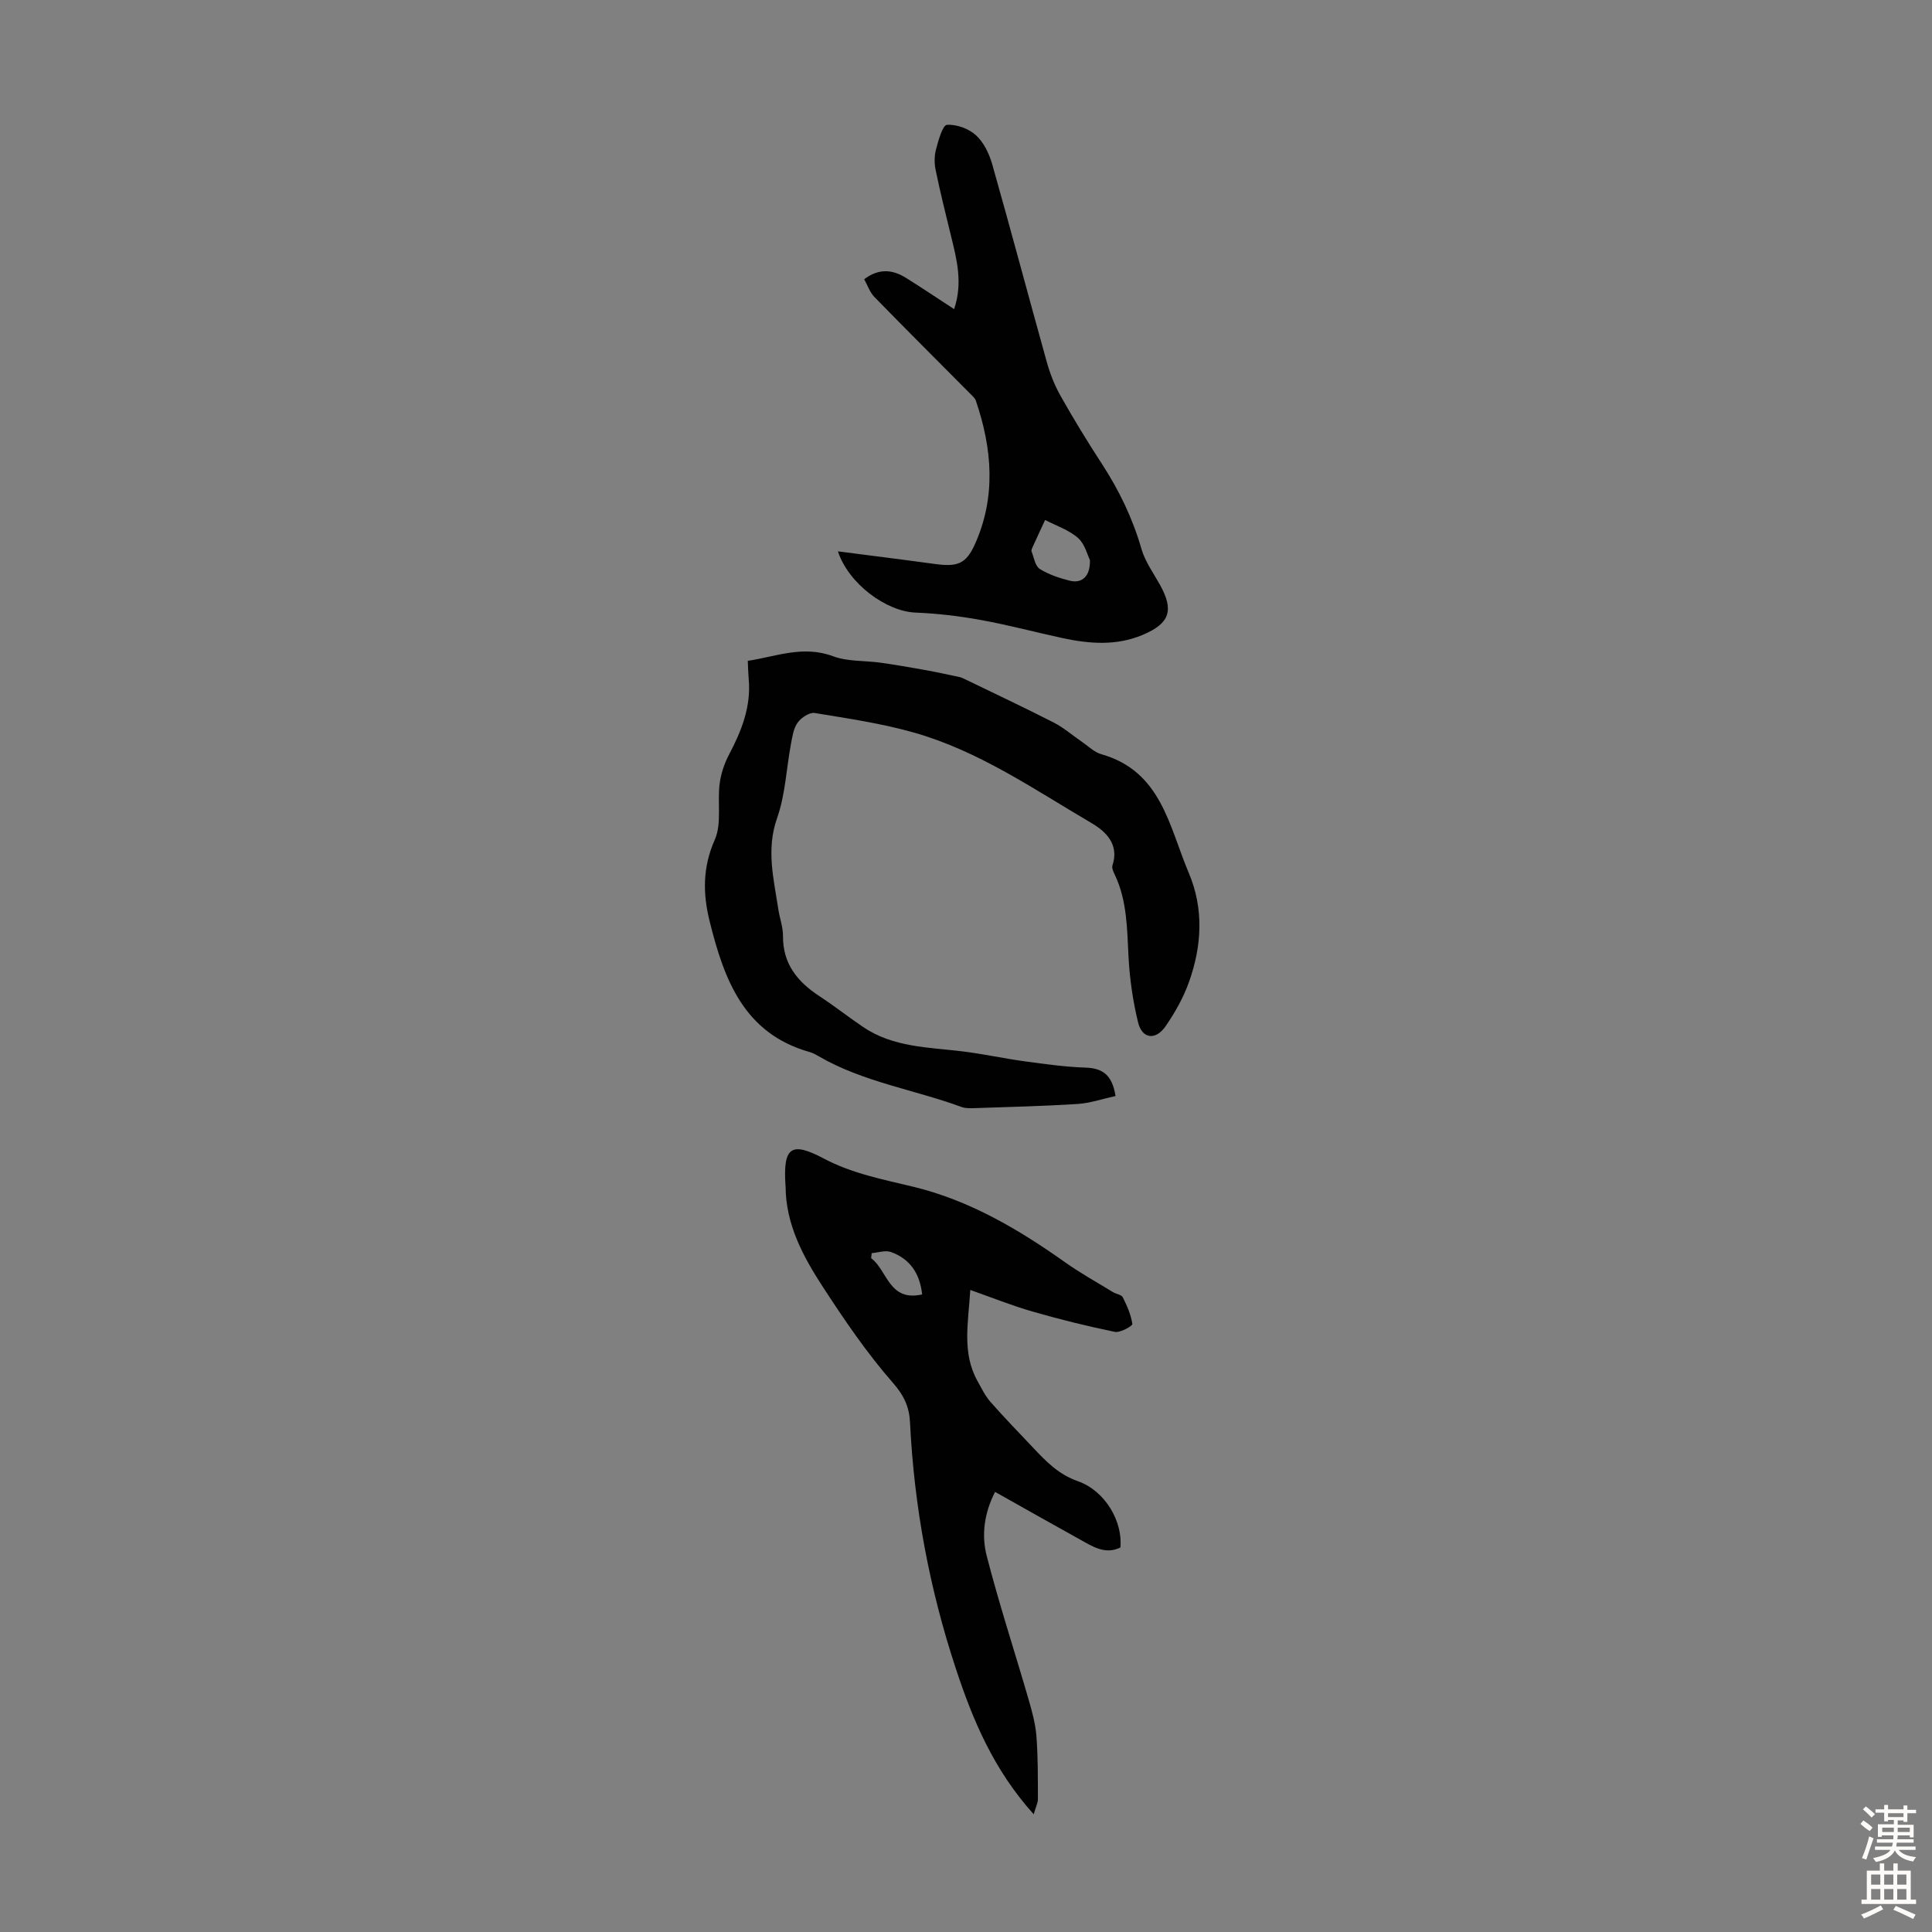<svg enable-background="new 0 0 400 400" viewBox="0 0 400 400" xmlns="http://www.w3.org/2000/svg"><rect x="0" y="0" width="400" height="400" fill="#808080" stroke="none"/><g fill="#010102"><path d="m230.96 226.92c-2.72.59-5.25 1.47-7.81 1.64-7.13.46-14.28.62-21.43.87-.88.03-1.84.05-2.64-.24-9.83-3.61-20.4-5.16-29.61-10.52-.58-.34-1.18-.67-1.82-.85-13.66-3.84-17.74-15.06-20.72-27.05-1.42-5.71-1.49-11.18 1.06-16.92 1.48-3.34.51-7.7 1-11.55.26-2.09.98-4.24 1.97-6.11 2.59-4.92 4.57-9.93 4.05-15.62-.1-1.1-.12-2.21-.19-3.75 5.91-.9 11.46-3.27 17.66-.95 3.01 1.13 6.53.87 9.8 1.33 3.04.43 6.06.95 9.08 1.49 2.45.44 4.88.97 7.31 1.49.42.09.83.3 1.22.49 6.1 2.96 12.24 5.84 18.28 8.93 2.11 1.08 3.95 2.71 5.93 4.06 1.28.88 2.49 2.09 3.91 2.49 12.45 3.51 14.04 14.99 18.11 24.57 3.16 7.45 2.71 15.14.04 22.61-1.15 3.22-2.89 6.31-4.83 9.13-2.08 3.01-4.88 2.64-5.71-.81-1.07-4.41-1.73-8.98-1.97-13.51-.31-5.82-.27-11.63-2.85-17.05-.28-.59-.65-1.37-.48-1.9 1.46-4.42-1.41-7.07-4.38-8.81-11.83-6.94-23.24-14.87-36.62-18.68-6.72-1.92-13.72-2.94-20.64-4.08-1.08-.18-2.79.96-3.53 1.98-.86 1.18-1.1 2.89-1.39 4.41-.96 5.14-1.16 10.52-2.88 15.39-2.28 6.48-.69 12.54.25 18.78.28 1.88.99 3.74.98 5.6-.05 5.78 3.01 9.5 7.55 12.47 3.08 2.02 5.98 4.31 9.04 6.38 6.23 4.22 13.52 4.19 20.6 5.05 4.31.53 8.57 1.47 12.87 2.06 4.19.57 8.39 1.16 12.61 1.3 3.46.13 5.48 1.44 6.18 5.88z"/><path d="m214.02 375.63c-8.34-9.27-12.61-19.51-16.13-30.18-5.47-16.56-8.63-33.52-9.48-50.94-.15-3.12-1.18-5.52-3.49-8.15-5.41-6.17-10.08-13.04-14.57-19.94-4.08-6.28-7.67-12.92-7.7-20.78 0-.11-.02-.22-.03-.33-.49-7.79 1.16-9.04 7.91-5.46 5.92 3.14 12.29 4.33 18.7 5.89 11.51 2.8 21.67 8.78 31.31 15.62 3.16 2.24 6.58 4.13 9.89 6.16.66.41 1.76.52 2.03 1.07.88 1.76 1.71 3.63 1.98 5.53.06.4-2.51 1.85-3.62 1.63-5.75-1.18-11.46-2.6-17.09-4.22-4.24-1.22-8.36-2.88-12.84-4.46-.42 6.84-1.78 13.08 1.54 18.95.81 1.44 1.54 2.98 2.61 4.2 2.88 3.27 5.92 6.41 8.92 9.58 2.66 2.82 5.21 5.46 9.21 6.87 5.72 2.02 9.32 8.43 8.79 13.73-3.2 1.54-5.79-.25-8.39-1.68-5.76-3.18-11.48-6.43-17.55-9.84-2.28 4.45-2.83 8.97-1.74 13.22 2.55 9.91 5.74 19.65 8.6 29.48.74 2.55 1.48 5.16 1.69 7.78.35 4.34.3 8.71.32 13.07.01.84-.44 1.68-.87 3.2zm-23.1-107.63c-.47-4.37-2.54-7.37-6.45-8.78-1.16-.42-2.66.12-4 .23-.04.35-.07.69-.11 1.04 3.39 2.52 3.66 9.06 10.56 7.51z"/><path d="m173.48 114.15c6.9.9 13.43 1.7 19.95 2.6 4.66.64 6.52.14 8.41-4.06 4.41-9.8 3.59-19.8.2-29.73-.17-.49-.62-.9-1.01-1.29-6.67-6.72-13.39-13.41-20-20.19-.95-.97-1.41-2.42-2.11-3.67 3.14-2.36 5.96-1.97 8.72-.24 3.29 2.06 6.52 4.23 9.9 6.43 1.83-5.4.56-10.26-.64-15.14-1.12-4.54-2.24-9.09-3.19-13.68-.29-1.39-.27-2.96.1-4.32.49-1.83 1.35-4.94 2.23-5.01 1.98-.15 4.5.77 6.01 2.14 1.62 1.47 2.75 3.82 3.37 5.99 3.87 13.63 7.5 27.33 11.31 40.98.68 2.43 1.63 4.86 2.88 7.06 2.69 4.77 5.55 9.45 8.54 14.04 3.56 5.47 6.34 11.23 8.16 17.54.75 2.62 2.45 4.98 3.81 7.41 2.99 5.34 2.1 8.06-3.55 10.44-5.41 2.28-10.95 1.86-16.49.68-5.68-1.22-11.3-2.74-17.02-3.77-4.46-.81-9.01-1.35-13.54-1.53-6.04-.26-13.83-5.95-16.04-12.68zm52.18 1.81c-.51-1-1.03-3.32-2.48-4.59-1.89-1.67-4.5-2.51-6.8-3.71-.86 1.85-1.73 3.7-2.57 5.56-.14.3-.33.71-.23.96.49 1.25.73 2.99 1.68 3.6 1.84 1.17 4.04 1.89 6.18 2.44 2.54.64 4.3-.83 4.22-4.26z"/></g><path d="m385.2 377.6.6-.7c.6.4 1.3.9 1.9 1.5l-.6.7c-.8-.5-1.4-1-1.9-1.5zm.3 7.1c.6-1.4 1.1-2.9 1.5-4.5.3.1.6.3.9.4-.5 1.4-1 2.9-1.5 4.4zm.2-10.1.6-.6c.7.5 1.3 1.1 1.9 1.6l-.7.7c-.6-.6-1.2-1.2-1.8-1.7zm8.4-.8h.8v.9h1.8v.7h-1.8v1.8h-.8v-.3h-1.2v.9h3.3v2.6h-.8v-.4h-2.5c0 .3 0 .6-.1.8h3.4v.7h-3.5c0 .3-.1.6-.1.8h4v.7h-3.5c.7.9 1.9 1.3 3.6 1.5-.2.2-.4.5-.6.9-1.9-.3-3.2-1.1-3.8-2.3-.5 1.1-1.8 2-3.9 2.4-.2-.3-.4-.5-.6-.8 1.9-.4 3.1-.9 3.6-1.7h-3.2v-.7h3.5c.1-.2.1-.5.2-.8h-3.3v-.7h3.4c0-.2 0-.5 0-.8h-2.4v.3h-.8v-2.6h3.3v-.9h-1.2v.3h-.8v-1.8h-1.8v-.7h1.8v-.9h.8v.9h3.2zm-4.4 5.5h2.4c0-.3 0-.6 0-.9h-2.4zm1.2-3.1h3.2v-.8h-3.2zm4.4 2.2h-2.4v.9h2.5v-.9z" fill="#fcfbfa"/><path d="m389.2 385.8h.9v1.5h1.9v-1.5h.9v1.5h2.7v6h1.1v.9h-11.3v-.9h1.1v-6h2.7zm.2 8.7.5.8c-1.2.6-2.5 1.3-4 1.9-.2-.3-.3-.6-.6-.8 1.6-.6 3-1.3 4.1-1.9zm-2-4.3h1.9v-2.1h-1.9zm0 3.1h1.9v-2.2h-1.9zm2.7-3.1h1.9v-2.1h-1.9zm0 3.1h1.9v-2.2h-1.9zm2.4 1.3c1.4.6 2.7 1.2 4.1 1.8l-.5.9c-1.5-.7-2.8-1.4-4.1-1.9zm2.2-6.5h-1.9v2.1h1.9zm-1.9 5.2h1.9v-2.2h-1.9z" fill="#fcfbfa"/></svg>